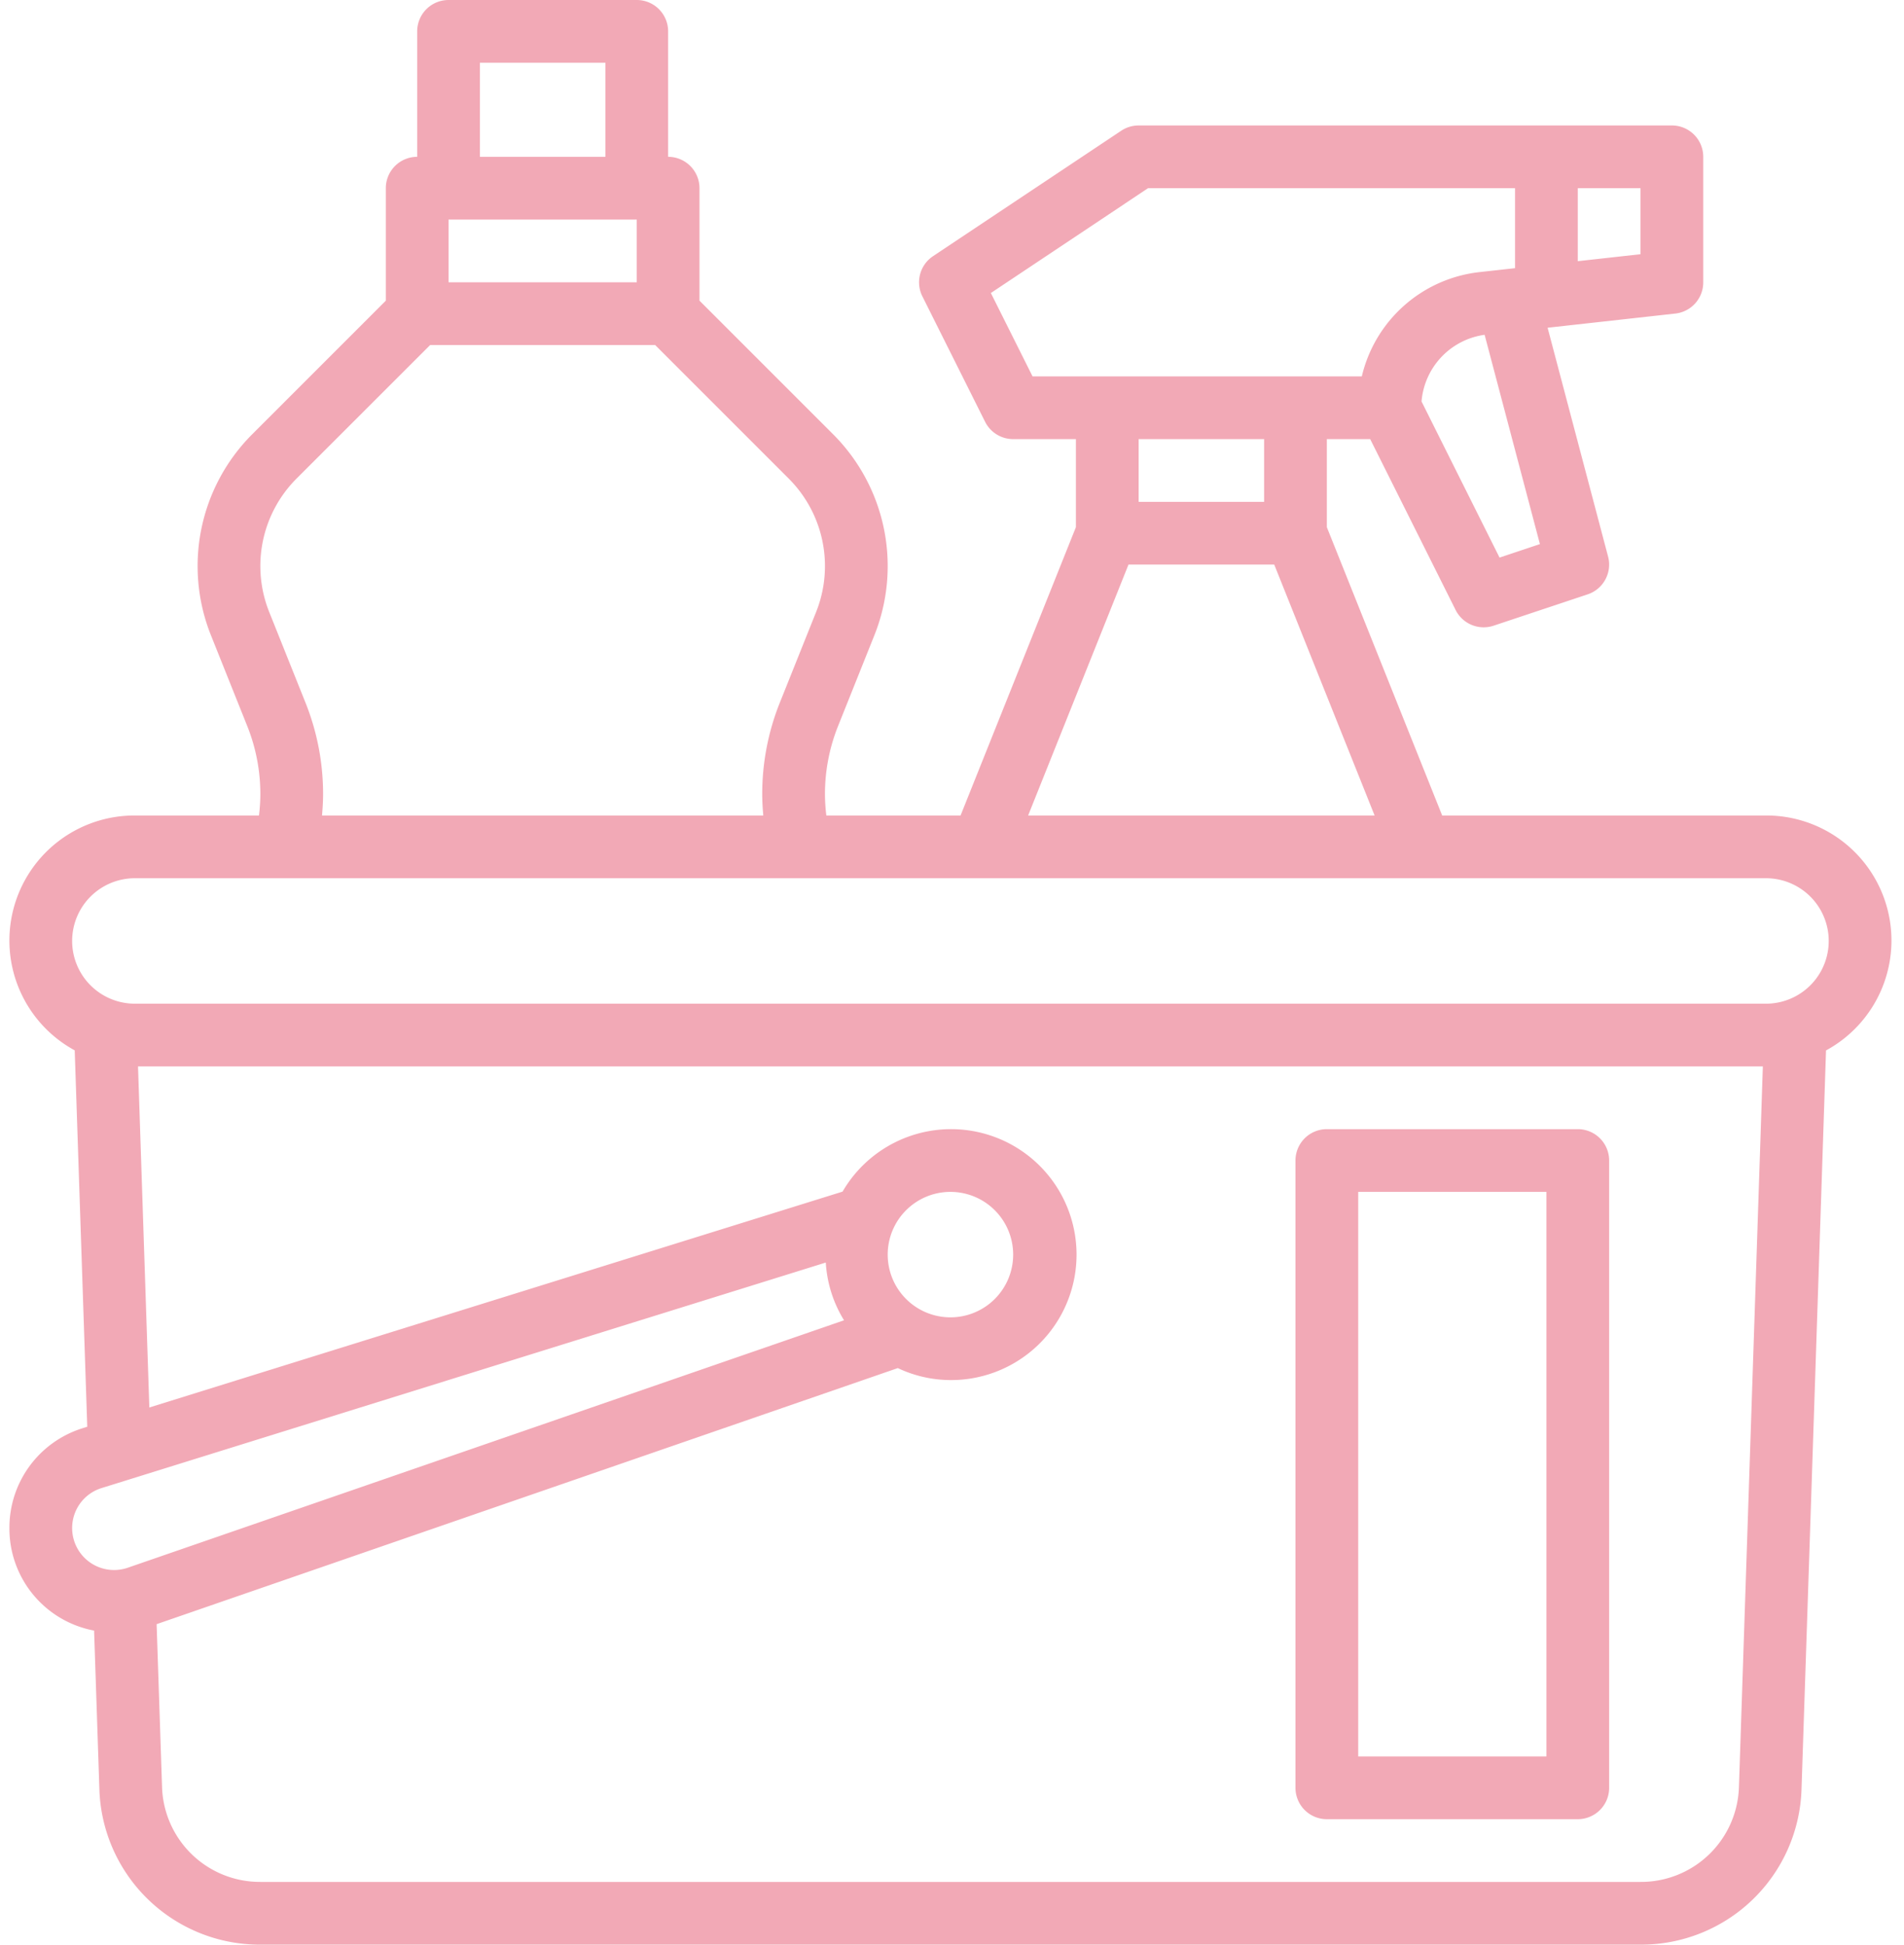 <?xml version="1.0" encoding="UTF-8" standalone="no"?><svg xmlns="http://www.w3.org/2000/svg" xmlns:xlink="http://www.w3.org/1999/xlink" fill="#f2a9b6" height="62" preserveAspectRatio="xMidYMid meet" version="1" viewBox="1.7 1.0 60.7 62.0" width="60.7" zoomAndPan="magnify"><g data-name="Layer 32" id="change1_1"><path d="M2,49.72a3.31,3.31,0,0,0,2.7,3.267l.168,5.049A5.115,5.115,0,0,0,10,63H54a5.115,5.115,0,0,0,5.133-4.964l.781-23.546A3.986,3.986,0,0,0,58,27H47.677L44,17.808V15h1.382l2.723,5.447A1,1,0,0,0,49,21a1.019,1.019,0,0,0,.316-.051l3-1a1,1,0,0,0,.651-1.2l-1.929-7.3,4.072-.452A1,1,0,0,0,56,10V6a1,1,0,0,0-1-1H38a1.006,1.006,0,0,0-.555.168l-6,4a1,1,0,0,0-.34,1.279l2,4A1,1,0,0,0,34,15h2v2.808L32.323,27H28.044A5.705,5.705,0,0,1,28,26.321a5.833,5.833,0,0,1,.419-2.176l1.156-2.89a5.944,5.944,0,0,0-1.316-6.41L24,10.586V7a1,1,0,0,0-1-1V2a1,1,0,0,0-1-1H16a1,1,0,0,0-1,1V6a1,1,0,0,0-1,1v3.586L9.741,14.845a5.944,5.944,0,0,0-1.316,6.41l1.156,2.89A5.833,5.833,0,0,1,10,26.321,5.719,5.719,0,0,1,9.956,27H6a3.986,3.986,0,0,0-1.918,7.488l.4,12-.137.043A3.322,3.322,0,0,0,2,49.72Zm2,0a1.332,1.332,0,0,1,.939-1.277l23.087-7.19a3.956,3.956,0,0,0,.582,1.841L5.773,50.983A1.337,1.337,0,0,1,4,49.72ZM30,41a2,2,0,1,1,2,2A2,2,0,0,1,30,41ZM49.506,18.777,47.019,13.8a2.339,2.339,0,0,1,2.011-2.126l1.763,6.673ZM54,9.105l-2,.222V7h2ZM34.618,13l-1.329-2.658L38.3,7H50V9.55l-1.129.125A4.349,4.349,0,0,0,45.115,13h-10.5ZM42,17H38V15h4Zm-4.323,2h4.646l3.2,8H34.477ZM16,8h6v2H16Zm1-5h4V6H17ZM11.438,23.4l-1.156-2.889a3.945,3.945,0,0,1,.873-4.254L15.414,12h7.172l4.259,4.259a3.944,3.944,0,0,1,.873,4.253L26.562,23.4A7.829,7.829,0,0,0,26,26.321c0,.227.014.453.034.679H11.966c.02-.226.034-.453.034-.679A7.829,7.829,0,0,0,11.438,23.4ZM6,29H58a2,2,0,0,1,0,4H6a2,2,0,0,1,0-4Zm.1,6H57.9l-.762,22.969A3.123,3.123,0,0,1,54,61H10a3.123,3.123,0,0,1-3.134-3.031l-.173-5.187,23.629-8.164A3.952,3.952,0,0,0,32,45a4,4,0,1,0-3.439-6.008l-22.1,6.882Z"/><path d="M44,59h8a1,1,0,0,0,1-1V38a1,1,0,0,0-1-1H44a1,1,0,0,0-1,1V58A1,1,0,0,0,44,59Zm1-20h6V57H45Z"/></g></svg>